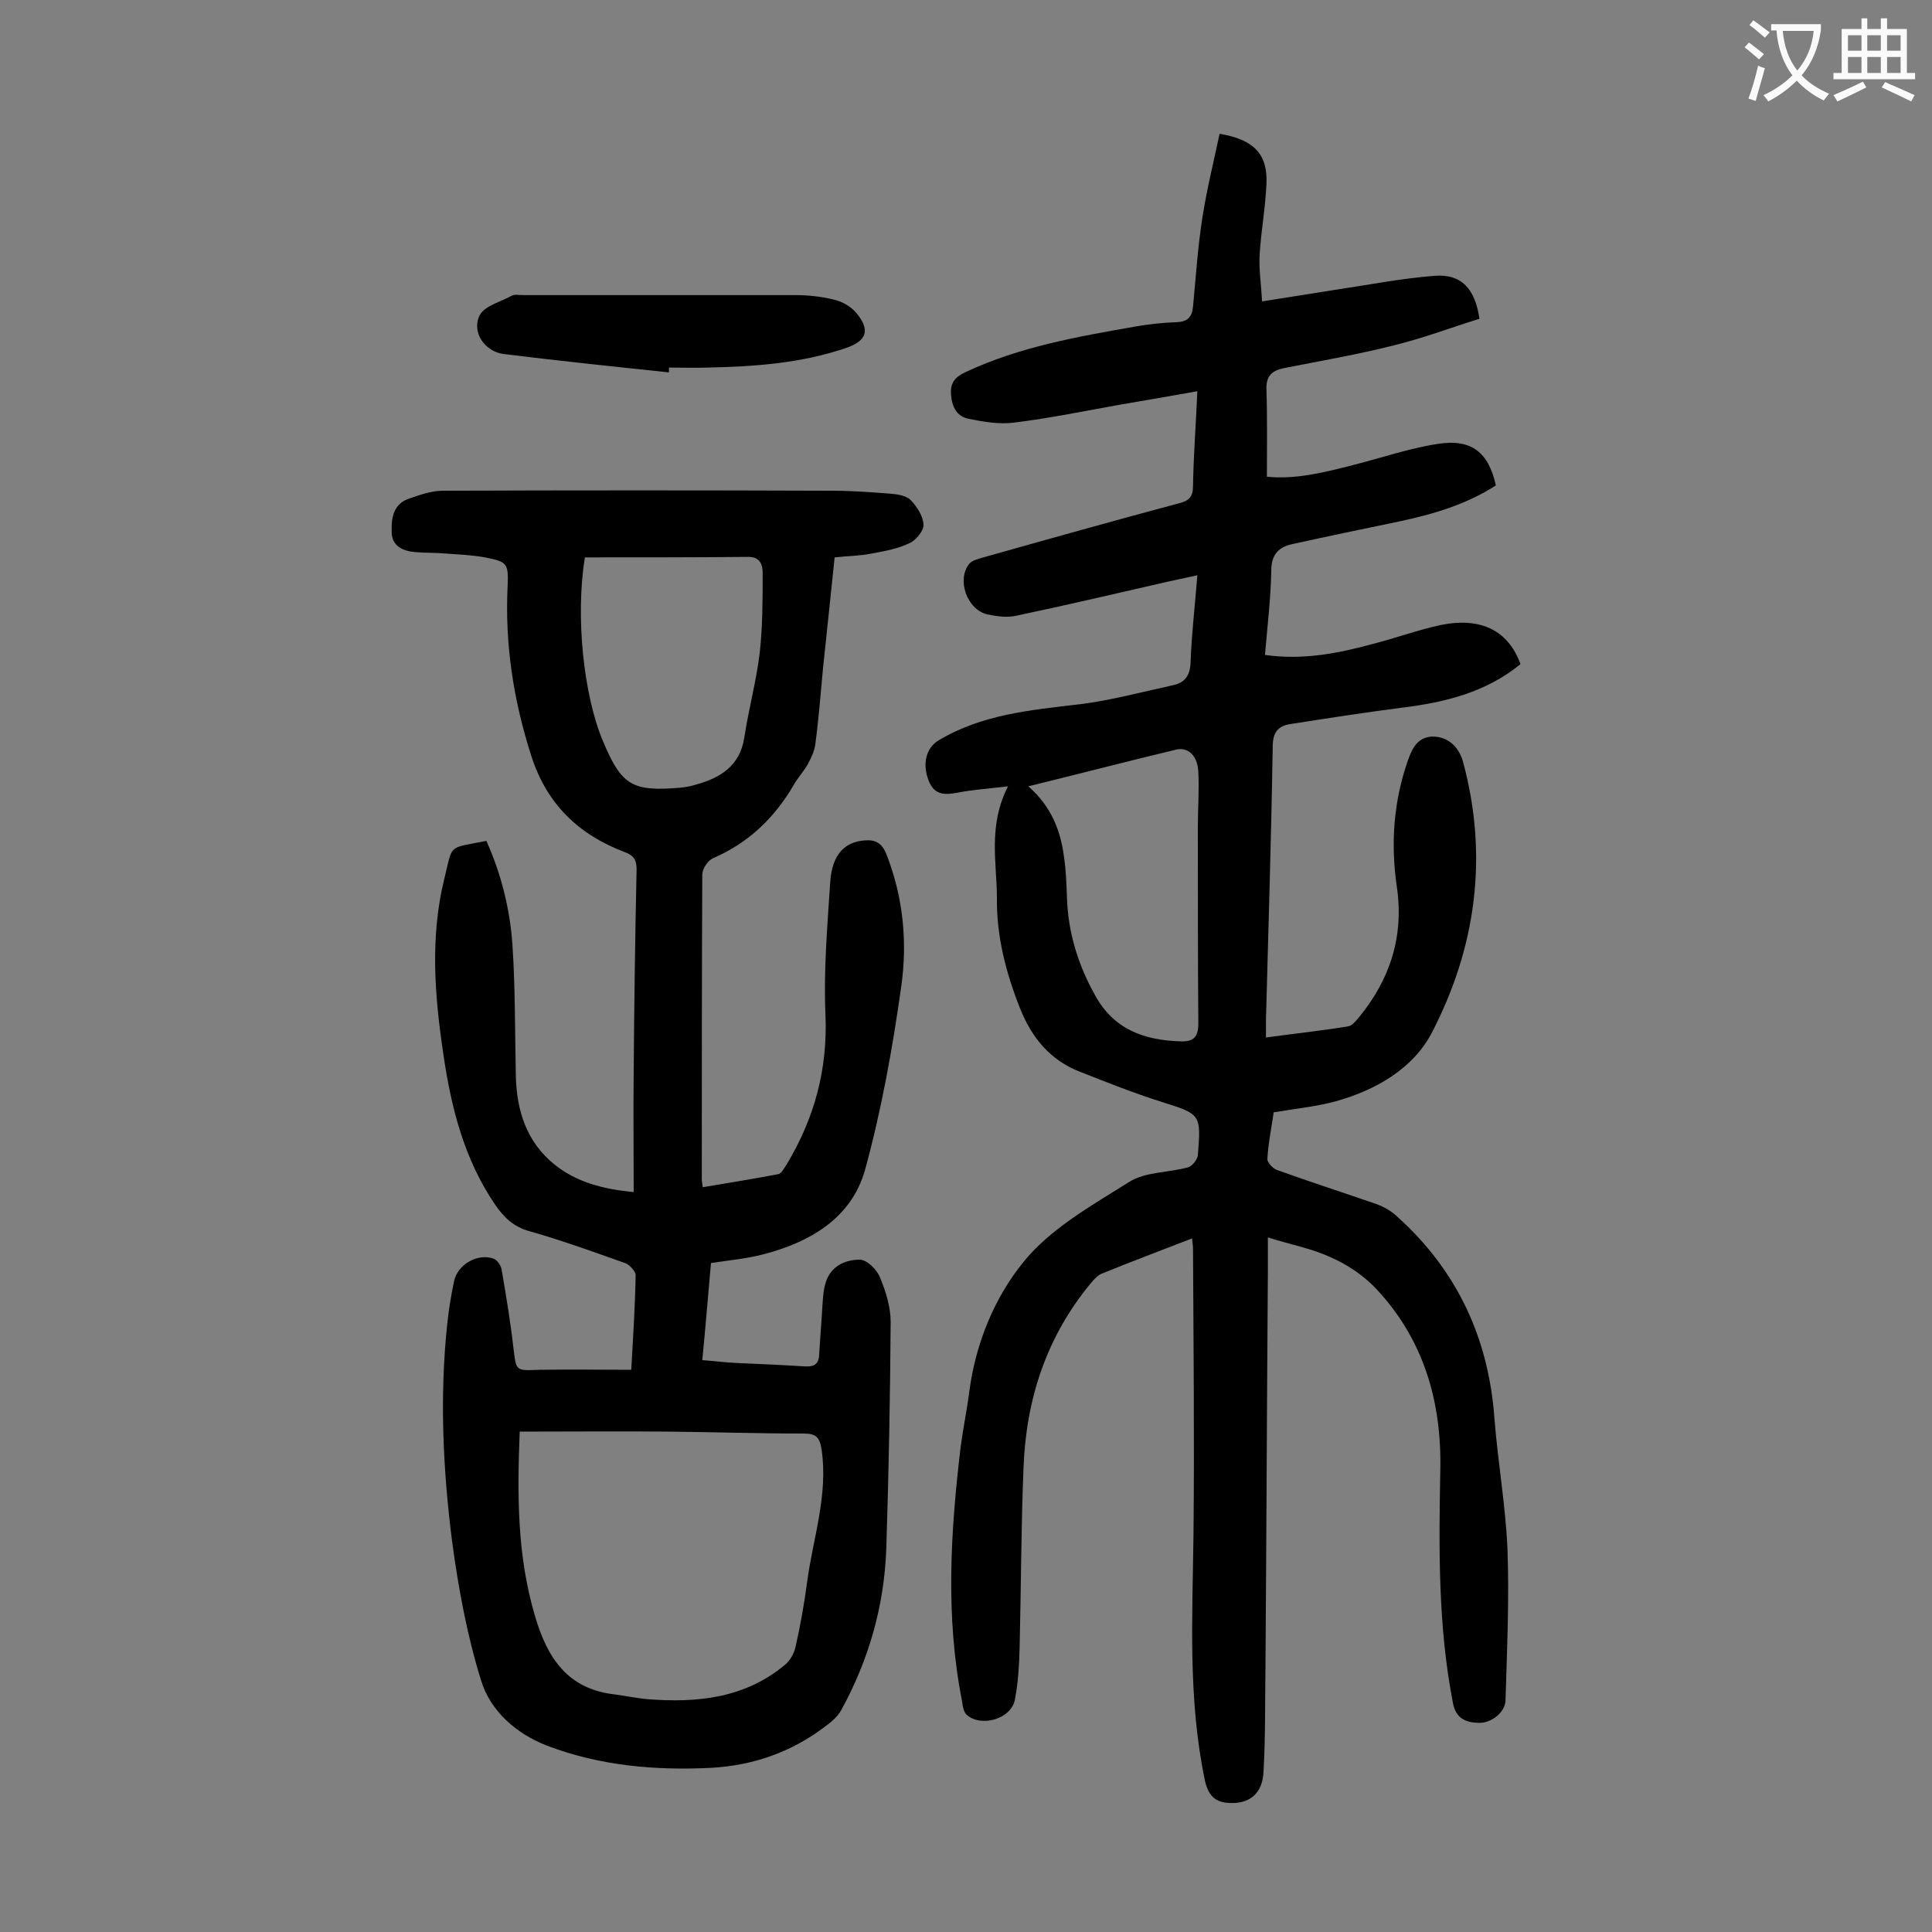 <svg enable-background="new 0 0 400 400" viewBox="0 0 400 400" xmlns="http://www.w3.org/2000/svg"><rect x="0" y="0" width="400" height="400" fill="#808080" stroke="none"/><g fill="#000001"><path d="m208.7 162.8c-4.2.5-7.3.7-10.4 1.3-2.6.5-4.8.6-6-2.4-1.4-3.5-.6-6.8 2-8.4 9-5.4 19.1-6.3 29.3-7.5 6.4-.8 12.7-2.5 19.1-3.9 2.6-.5 3.7-2 3.8-4.8.2-5.8.9-11.6 1.4-18-2.3.5-4.2.9-6 1.3-10.5 2.4-21.1 4.9-31.6 7.1-1.9.4-4 .1-5.9-.3-4.2-1-6.4-7.2-3.7-10.5.6-.7 1.9-1 2.9-1.3 13.5-3.8 27-7.6 40.5-11.2 2-.5 2.9-1.3 2.9-3.5.1-6.4.6-12.8.9-19.7-5.6 1-10.8 1.9-16.1 2.8-7.3 1.3-14.5 2.8-21.9 3.7-3.1.4-6.4-.2-9.4-.8-2.4-.5-3.4-2.4-3.6-5-.2-2.5.9-3.7 3.1-4.7 11.1-5.2 23.1-7.3 35.1-9.4 2.8-.5 5.7-.8 8.6-.9 2.1-.1 3.1-1 3.3-3.2.6-6.3 1-12.6 2-18.8.9-5.7 2.3-11.3 3.5-17 7.2 1.2 10 4.3 9.7 10.4-.2 4.8-1.1 9.7-1.4 14.5-.2 3 .3 6.1.5 9.8 5.6-.9 10.7-1.7 15.8-2.5 6.7-1 13.3-2.3 20-2.8 5.4-.4 8.3 2.6 9.2 8.9-5.8 1.8-11.6 4-17.7 5.5-7.5 1.9-15.1 3.2-22.7 4.7-2.5.5-3.8 1.6-3.7 4.4.2 5.9.1 11.9.1 18.1 6 .6 11.9-.9 17.8-2.4s11.7-3.5 17.6-4.4c7-1.1 10.5 1.8 12 8.6-6.2 4-13.1 6-20.2 7.5-7.2 1.5-14.5 3-21.7 4.6-3 .6-4.6 2.1-4.6 5.6-.1 5.7-.8 11.4-1.3 17.4 7.8 1.1 15.1-.3 22.4-2.3 4.7-1.2 9.3-2.9 14-3.9 8.4-1.7 14 1.2 16.5 8.1-7.1 5.8-15.5 7.9-24.4 9-7.8 1-15.5 2.2-23.2 3.4-2.6.4-3.7 1.7-3.7 4.7-.3 18.9-.9 37.8-1.4 56.7v3.5c5.9-.8 11.5-1.4 17-2.3.8-.1 1.6-1.1 2.2-1.8 6.5-7.9 9.4-16.8 7.9-27.1-1.3-8.9-.7-17.6 2.3-26.2.9-2.5 2-4.8 5.1-4.9 3.1 0 5.4 2 6.3 5.2 5.3 19.6 2.7 38.5-6.5 56.2-3.9 7.4-11.6 11.8-19.8 14.1-4 1.1-8.2 1.5-12.9 2.3-.4 2.9-1.1 6.2-1.3 9.6-.1.7 1.1 2 1.9 2.3 6.9 2.5 13.8 4.7 20.7 7.1 1.6.6 3.2 1.5 4.4 2.7 12.3 11.1 18.8 25.1 20 41.6.7 9 2.3 18 2.7 27 .4 10.5-.1 21-.4 31.5-.1 2.4-2.9 4.7-5.6 4.6s-4.7-.9-5.3-4.2c-3.1-16-2.9-32.1-2.6-48.2.3-14.2-3.5-27.2-13.5-37.7-2.5-2.6-5.8-4.8-9.2-6.3-3.9-1.8-8.2-2.6-13-4.1v7.2c-.2 27.3-.3 54.6-.5 81.9-.1 7.2 0 14.4-.4 21.5-.2 4.4-2.7 6.5-6.5 6.5-3.1 0-4.8-1.1-5.6-4.5-3.6-17-2.6-34.1-2.4-51.2.2-19.7 0-39.3-.1-59 0-.6-.1-1.2-.2-2.2-6.4 2.5-12.6 4.8-18.7 7.3-.8.3-1.6 1.2-2.2 1.9-9.3 11.2-13.5 24.2-14 38.5-.5 12.4-.5 24.7-.8 37.1-.1 3.6-.3 7.3-1 10.8-.8 3.9-7 5.7-10 3-.6-.6-.8-1.8-.9-2.7-3.5-17.6-2.4-35.2-.3-52.8.5-3.8 1.3-7.6 1.8-11.5 1.3-9.9 5.2-19.3 11.1-26.6 5.6-7 14.2-11.8 22-16.7 3.3-2.1 8.1-1.9 12.1-3 .9-.2 2-1.6 2.1-2.5.7-8.6.6-8.5-7.6-11.1-5.7-1.8-11.2-4-16.8-6.2-6.2-2.4-10-7.1-12.4-13.1-2.9-7.3-4.9-14.9-4.8-22.9 0-7.2-1.9-14.9 2.3-23.1zm4.2 0c4.8 4.2 6.7 9.2 7.4 14.7.4 2.7.5 5.5.6 8.2.2 7.3 2.3 14.1 5.9 20.5 3.9 7 10.2 9.2 17.7 9.4 2.6.1 3.6-.9 3.6-3.7-.1-13.6-.1-27.2-.1-40.7 0-3.8.3-7.5.1-11.3-.1-3.4-2.1-5.3-4.6-4.7-10 2.4-20 5-30.6 7.6z"/><path d="m130.7 283.6c.4-7.2.8-13.4.9-19.6 0-.8-1.3-2.2-2.2-2.5-6.5-2.3-13.1-4.7-19.8-6.6-3.3-.9-5.3-2.9-7.1-5.5-6.4-9.4-9.1-20.1-10.7-31.1-1.8-12-2.8-24.3.2-36.4 1.8-7.3.6-6.2 8.7-7.8 3.1 6.9 4.9 14.2 5.4 21.6.6 9 .5 18.1.7 27.2.2 7.1 2.2 13.5 8 18.2 4.5 3.6 9.9 5.1 16.4 5.7 0-8.4-.1-16.7 0-25 .1-13.9.3-27.9.6-41.8 0-2-.6-2.9-2.5-3.6-9.5-3.6-16.1-9.9-19.3-19.9-3.7-11.5-5.5-23.2-4.9-35.2.2-4.7-.1-5-4.7-5.9-2.7-.5-5.5-.6-8.2-.8-2.1-.2-4.2-.1-6.3-.3-2.5-.2-4.8-1.3-4.8-4.1-.1-2.7.2-5.7 3.4-6.9 2.3-.8 4.8-1.7 7.2-1.7 26.9-.1 53.7-.1 80.6 0 4 0 8 .3 11.9.6 1.5.1 3.4.4 4.3 1.3 1.3 1.3 2.6 3.3 2.7 5.1.1 1.2-1.5 3.2-2.8 3.8-2.4 1.2-5.2 1.7-7.9 2.2-2.5.5-5 .5-7.7.8-.8 7.8-1.6 15.3-2.4 22.9-.5 5.3-.9 10.6-1.6 15.8-.2 1.5-.9 2.9-1.6 4.2-.8 1.4-2 2.7-2.8 4.1-4 6.9-9.4 12.1-16.8 15.3-1.1.5-2.2 2.2-2.2 3.4-.1 21-.1 42-.1 63 0 .4.1.9.2 1.7 5.3-.9 10.4-1.7 15.6-2.7.7-.1 1.2-1.2 1.7-1.9 5.8-9.6 8.6-19.8 8.1-31.2-.4-9.1.4-18.3 1-27.5.4-5.6 3-8.2 7.1-8.5 2.3-.2 3.6.6 4.5 2.8 3.5 8.9 4.4 18.2 3.1 27.4-1.8 12.8-4.1 25.6-7.5 38-2.8 10-11.4 15-21.1 17.5-3.4.9-6.9 1.2-10.8 1.8-.6 6.5-1.1 13.1-1.8 20.1 2.6.2 4.9.5 7.3.6 4.6.2 9.3.4 13.9.7 1.9.1 2.9-.4 3-2.4.2-3.5.5-7 .7-10.6.1-1.4.2-2.9.6-4.2 1-3.5 4-4.9 7.1-4.9 1.5 0 3.6 2.1 4.2 3.7 1.2 2.9 2.2 6.1 2.2 9.2-.1 15.6-.4 31.2-.9 46.8-.4 11.9-3.6 23.1-9.3 33.5-.8 1.5-2.3 2.7-3.7 3.7-6.8 5.1-14.6 7.8-23.1 8.3-11.7.6-23.2-.4-34.2-4.6-6.4-2.5-11.7-7.2-13.6-13.5-2.9-9.3-4.7-19.1-6-28.8-1.9-14.9-2.6-30-1-45 .3-3 .8-5.9 1.4-8.8.7-3.5 4.9-5.9 8.2-4.7.8.3 1.6 1.5 1.7 2.5.9 5.3 1.8 10.6 2.4 16 .6 4.8.4 4.7 5.4 4.5 6.5-.1 12.6 0 19 0zm-23.1 12.8c-.5 12.8-.6 25.6 3.2 38.3 2.5 8.5 6.7 15 16.4 16.1 2.3.3 4.6.8 6.9 1 10.3.8 20.1-.2 28.4-7.1 1.1-.9 1.9-2.4 2.2-3.7 1-4.4 1.8-8.9 2.4-13.4 1.2-9.1 4.4-18 3-27.5-.4-2.5-1.1-3.3-3.7-3.3-9.3 0-18.5-.3-27.8-.4-10.3-.1-20.4 0-31 0zm13.5-181c-2 12.1-.3 28.6 3.8 38.2 3.8 9 6 10.3 15.8 9.5 1.1-.1 2.2-.3 3.2-.6 5.2-1.4 9.3-3.9 10.2-9.8s2.5-11.7 3.2-17.6c.6-5.4.6-11 .6-16.5 0-1.6-.5-3.3-2.9-3.3-11.2.1-22.5.1-33.9.1z"/><path d="m138.5 77.1c-11.4-1.2-22.8-2.4-34.2-3.8-4-.5-6.7-4.6-5-8 1-2 4.4-2.8 6.7-4.1.6-.3 1.5-.1 2.3-.1h56.4c2.7 0 5.5.3 8.2 1 1.6.4 3.3 1.4 4.4 2.7 2.9 3.5 2.2 5.7-2 7.2-9.3 3.2-19 3.9-28.8 4.1-2.7.1-5.3 0-8 0z"/></g><path d="m362.1 8.8c1.1.8 2.1 1.6 3.1 2.4l-1 1.1c-1.3-1.1-2.3-2-3-2.5zm1.9 4.8c.5.2.9.4 1.4.5-.6 2.3-1.3 4.5-1.9 6.8l-1.5-.5c.8-2.1 1.4-4.3 2-6.8zm-1-9.4c1.3.9 2.4 1.8 3.4 2.5l-1 1.1c-1.4-1.2-2.4-2.1-3.2-2.6zm3.7 2.2v-1.4h10.3v1.2c-.5 3.6-1.8 6.8-4 9.4 1.5 1.6 3.4 2.8 5.7 3.8-.3.4-.7.8-1.1 1.4-2.3-1.1-4.1-2.5-5.6-4.1-1.6 1.6-3.6 3.1-5.9 4.3-.3-.5-.7-.9-1-1.3 2.4-1.1 4.4-2.5 6-4.1-1.9-2.5-3-5.6-3.3-9.3h-1.1zm8.8 0h-6.4c.3 3.3 1.3 6 3 8.2 2-2.3 3.1-5.1 3.4-8.2z" fill="#fafafb"/><path d="m385.3 3.8h1.3v2.2h2.8v-2.2h1.3v2.2h4.1v9.1h1.7v1.3h-16.9v-1.3h1.7v-9.1h4.1v-2.2zm.4 13.1.7 1.2c-1.8.9-3.8 1.9-6 2.9-.2-.4-.5-.8-.8-1.3 2.3-1 4.3-1.9 6.1-2.8zm-3.1-6.4h2.8v-3.2h-2.8zm0 4.6h2.8v-3.3h-2.8zm4-4.6h2.8v-3.2h-2.8zm0 4.6h2.8v-3.3h-2.8zm3.7 1.9c2.1.9 4.1 1.8 6.1 2.7l-.7 1.3c-2.2-1.1-4.2-2-6.1-2.9zm3.2-9.7h-2.8v3.2h2.8zm-2.8 7.8h2.8v-3.3h-2.8z" fill="#fafafb"/></svg>